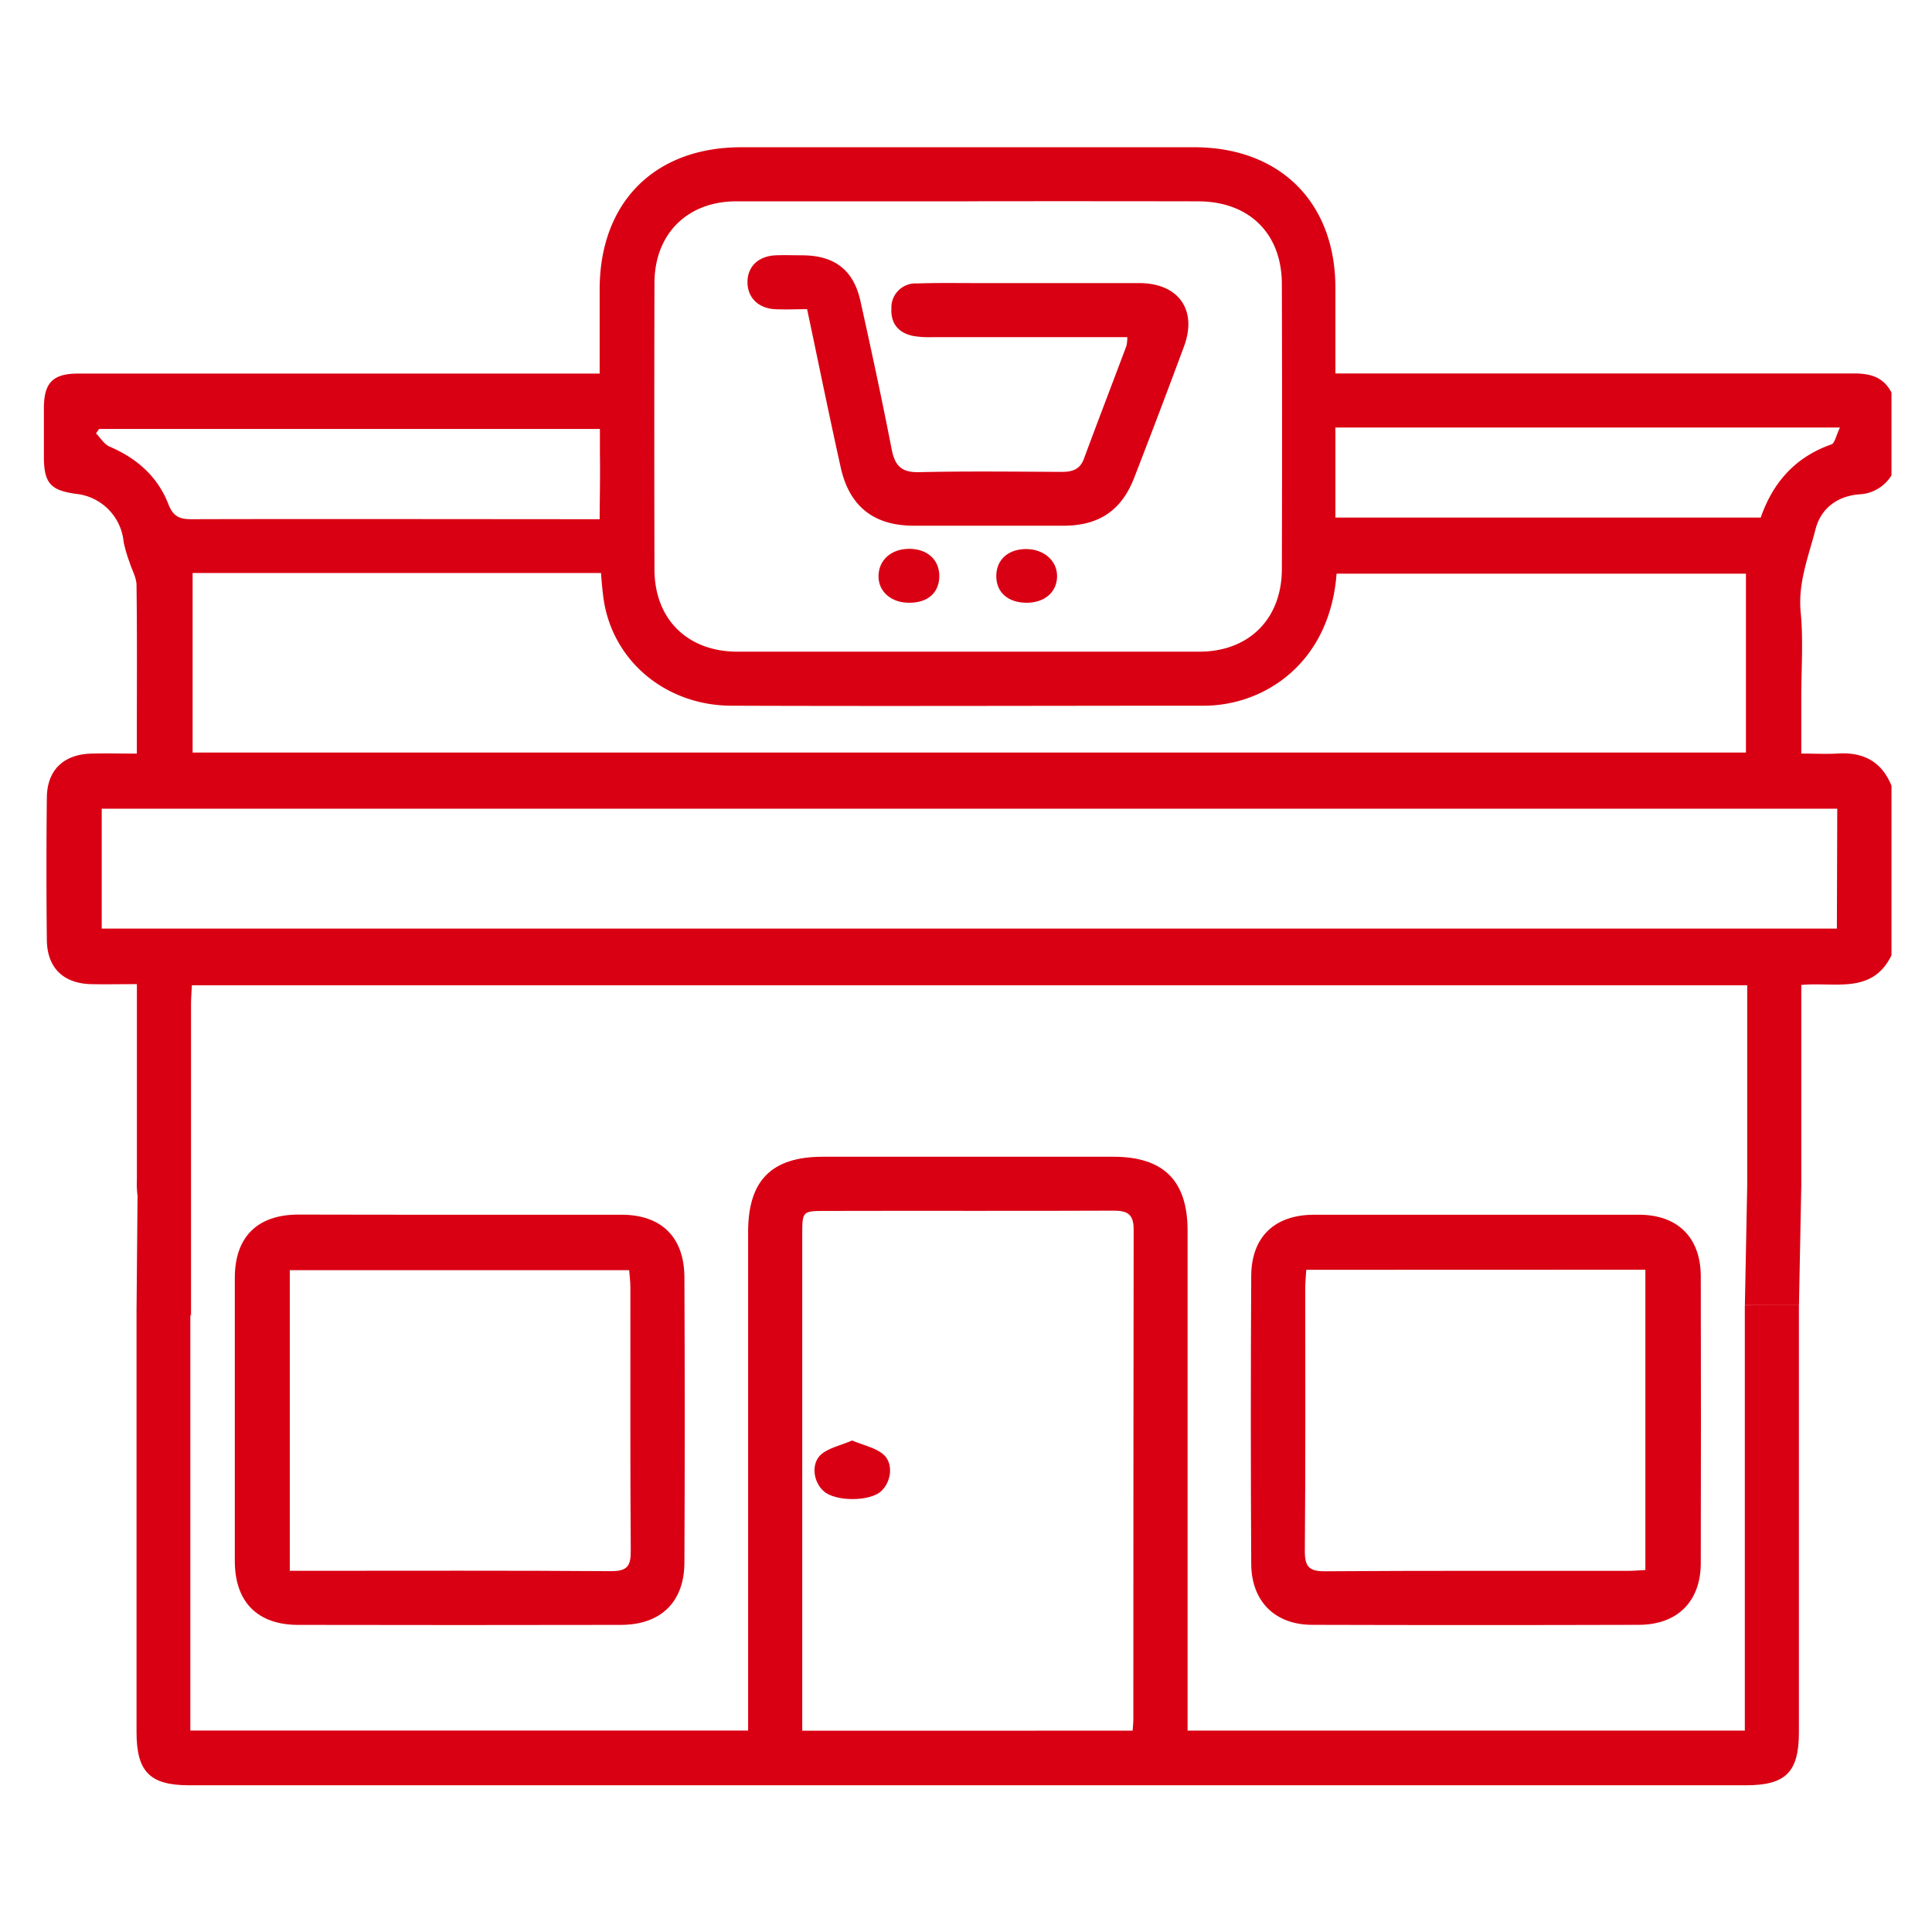 <svg xmlns="http://www.w3.org/2000/svg" id="Capa_1" data-name="Capa 1" viewBox="0 0 365.81 365.81"><defs><style>.cls-1{fill:#d90013;}</style></defs><g id="EZrN2Q.tif"><path class="cls-1" d="M26.07,226.67a19.35,19.35,0,0,1-.15-3.41q0-16.38,0-32.78v-4.14c-3.11,0-5.91.06-8.71,0C12,186.2,8.93,183.25,8.87,178q-.15-13.49,0-27c.06-5.18,3.15-8.15,8.38-8.31,2.72-.08,5.44,0,8.66,0v-3.53c0-9.45.06-18.89-.06-28.34,0-1.45-.86-2.88-1.31-4.33a26.82,26.82,0,0,1-1.13-3.85,10.1,10.1,0,0,0-9.1-9.14c-4.64-.65-5.91-2-6-6.59q0-4.78,0-9.56c0-4.89,1.67-6.61,6.52-6.62,14.12,0,28.24,0,42.35,0h56.36c0-5.52,0-10.72,0-15.91,0-16.5,10.39-26.93,26.8-26.94q42.87,0,85.73,0c16.29,0,26.76,10.42,26.78,26.62q0,19.8,0,39.61V98h80.53c2.28-6.58,6.5-11.45,13.37-13.85.67-.23.9-1.7,1.63-3.2H249.27l-.82-10.24c26.87,0,75.74,0,102.61,0,3.13,0,5.59.71,7.08,3.63V90A7.52,7.52,0,0,1,352,93.6c-4.05.34-7.2,2.58-8.24,6.6-1.32,5.15-3.36,10.13-2.81,15.76.51,5.29.11,10.67.11,16v10.72c2.53,0,4.68.12,6.81,0,4.86-.33,8.39,1.45,10.27,6.09v32.1c-3.64,7.51-10.78,5-17.08,5.63v8.28q0,14.85,0,29.71l-.44,22.63H330.38l.44-22.54c0-11.38,0-22.76,0-34.15v-3.88H36.33c-.06,1.28-.16,2.49-.16,3.7,0,11,0,22.08,0,33.12l0,25.87m80.3-140.75h-80v34H330.58V108.62H253.07c-1.26,16.87-13.59,25-25.17,25-29.82,0-59.65.11-89.47,0-12.36-.05-22.71-8.53-24.22-20.75-1.1-8.86-.48-17.94-.62-26.92,0-1.55,0-3.11,0-4.73H18.77l-.59.84c.85.85,1.54,2.06,2.57,2.5,5.16,2.21,9.13,5.7,11.14,10.92.94,2.42,2.21,2.84,4.5,2.83,19.81-.07,60.21,0,80,0Zm67-70.37c-14.69,0-29.38,0-44.06,0-9.26,0-15.46,6.18-15.49,15.4q-.07,27.14,0,54.29c0,9.39,6.23,15.57,15.69,15.58q43.72,0,87.44,0c9.44,0,15.64-6.21,15.66-15.62q.08-27,0-53.95c0-9.61-6.19-15.69-15.88-15.7Q205.08,38.08,183.4,38.11Zm164.4,115H19.26v22.7H347.8Z"></path><path class="cls-1" d="M340.61,247.11c0,.45,0,.91,0,1.36q0,39.78,0,79.56c0,7.52-2.53,10-10,10H35.85c-7.46,0-10-2.53-10-10.1q0-39.78,0-79.56l.19-21.73h10v22.56q0,37.05,0,74.09v4.38H141.65V233.25c0-9.75,4.44-14.22,14.14-14.23q27.5,0,55,0c9.52,0,14.07,4.52,14.07,14q0,45.24,0,90.48v4.18H330.37v-77.8c0-.91,0-1.82,0-2.73M214.45,327.69c.07-.91.14-1.46.14-2q0-46.43.06-92.87c0-3-1.22-3.6-3.89-3.59-18.1.08-36.2,0-54.3.05-4.55,0-4.56,0-4.56,4.53v93.89Z"></path><path class="cls-1" d="M87.28,230c10.14,0,20.27,0,30.4,0,7.53,0,11.88,4.24,11.91,11.84q.12,27,0,53.95c0,7.52-4.46,11.85-12,11.87q-30.55.06-61.13,0c-7.72,0-12-4.36-12-12.09q0-26.81,0-53.6c0-7.77,4.27-12,12.09-12C66.79,230,77,230,87.28,230ZM54.87,297.42h3.48c19.11,0,38.23-.07,57.34.07,3.14,0,3.76-1,3.74-3.91-.12-16.6-.06-33.21-.07-49.82,0-1.09-.15-2.18-.23-3.26H54.87Z"></path><path class="cls-1" d="M279.58,230c10.24,0,20.49,0,30.73,0,7.35,0,11.7,4.31,11.72,11.65q.06,27.15,0,54.29c0,7.27-4.41,11.69-11.72,11.71q-30.92.09-61.82,0c-7.08,0-11.54-4.43-11.58-11.55q-.15-27.31,0-54.63C237,234.13,241.4,230,248.84,230,259.09,230,269.33,230,279.58,230Zm-32.25,10.43c-.07,1.26-.19,2.36-.19,3.46,0,16.61.06,33.21-.08,49.82,0,3,.87,3.82,3.85,3.8,19.11-.13,38.22-.07,57.34-.08,1.09,0,2.19-.1,3.29-.16V240.41Z"></path><path class="cls-1" d="M213.45,63.84h-37a19.12,19.12,0,0,1-3.39-.2c-2.87-.53-4.43-2.31-4.28-5.25a4.56,4.56,0,0,1,4.82-4.72c4-.14,8-.06,12-.07,10,0,20,0,30.06,0,7.5,0,11.09,5.09,8.52,12q-4.62,12.47-9.43,24.86c-2.4,6.2-6.66,9.06-13.36,9.08q-14.18,0-28.35,0c-7.56,0-12.2-3.63-13.85-11-2.19-9.85-4.2-19.75-6.37-30-2.1,0-4.12.1-6.13,0-3.2-.19-5.2-2.29-5.16-5.2s2.08-4.85,5.35-5c1.7-.07,3.41,0,5.12,0,6.05.06,9.62,2.79,10.92,8.67,2.07,9.32,4.08,18.66,5.9,28,.6,3.1,1.79,4.46,5.15,4.39,9-.2,18-.1,27-.05,2,0,3.5-.4,4.27-2.51,2.64-7.14,5.38-14.25,8.05-21.37A8.54,8.54,0,0,0,213.45,63.84Z"></path><path class="cls-1" d="M172.29,114.13c-3.48.06-6-2.07-5.95-5.09s2.4-5.06,5.65-5.12c3.5-.07,5.87,2,5.86,5.15S175.71,114.08,172.29,114.13Z"></path><path class="cls-1" d="M194.42,114.13c-3.59,0-5.84-2-5.78-5.17.05-3,2.27-5,5.64-5s5.94,2.22,5.87,5.23S197.72,114.11,194.42,114.13Z"></path><path class="cls-1" d="M161.34,272.75c2.16.9,4.35,1.34,5.87,2.59,2,1.66,1.6,5.18-.36,7-2.17,2-8.69,2-10.89,0-2-1.77-2.45-5.27-.44-7C157,274.12,159.21,273.66,161.34,272.75Z"></path></g></svg>